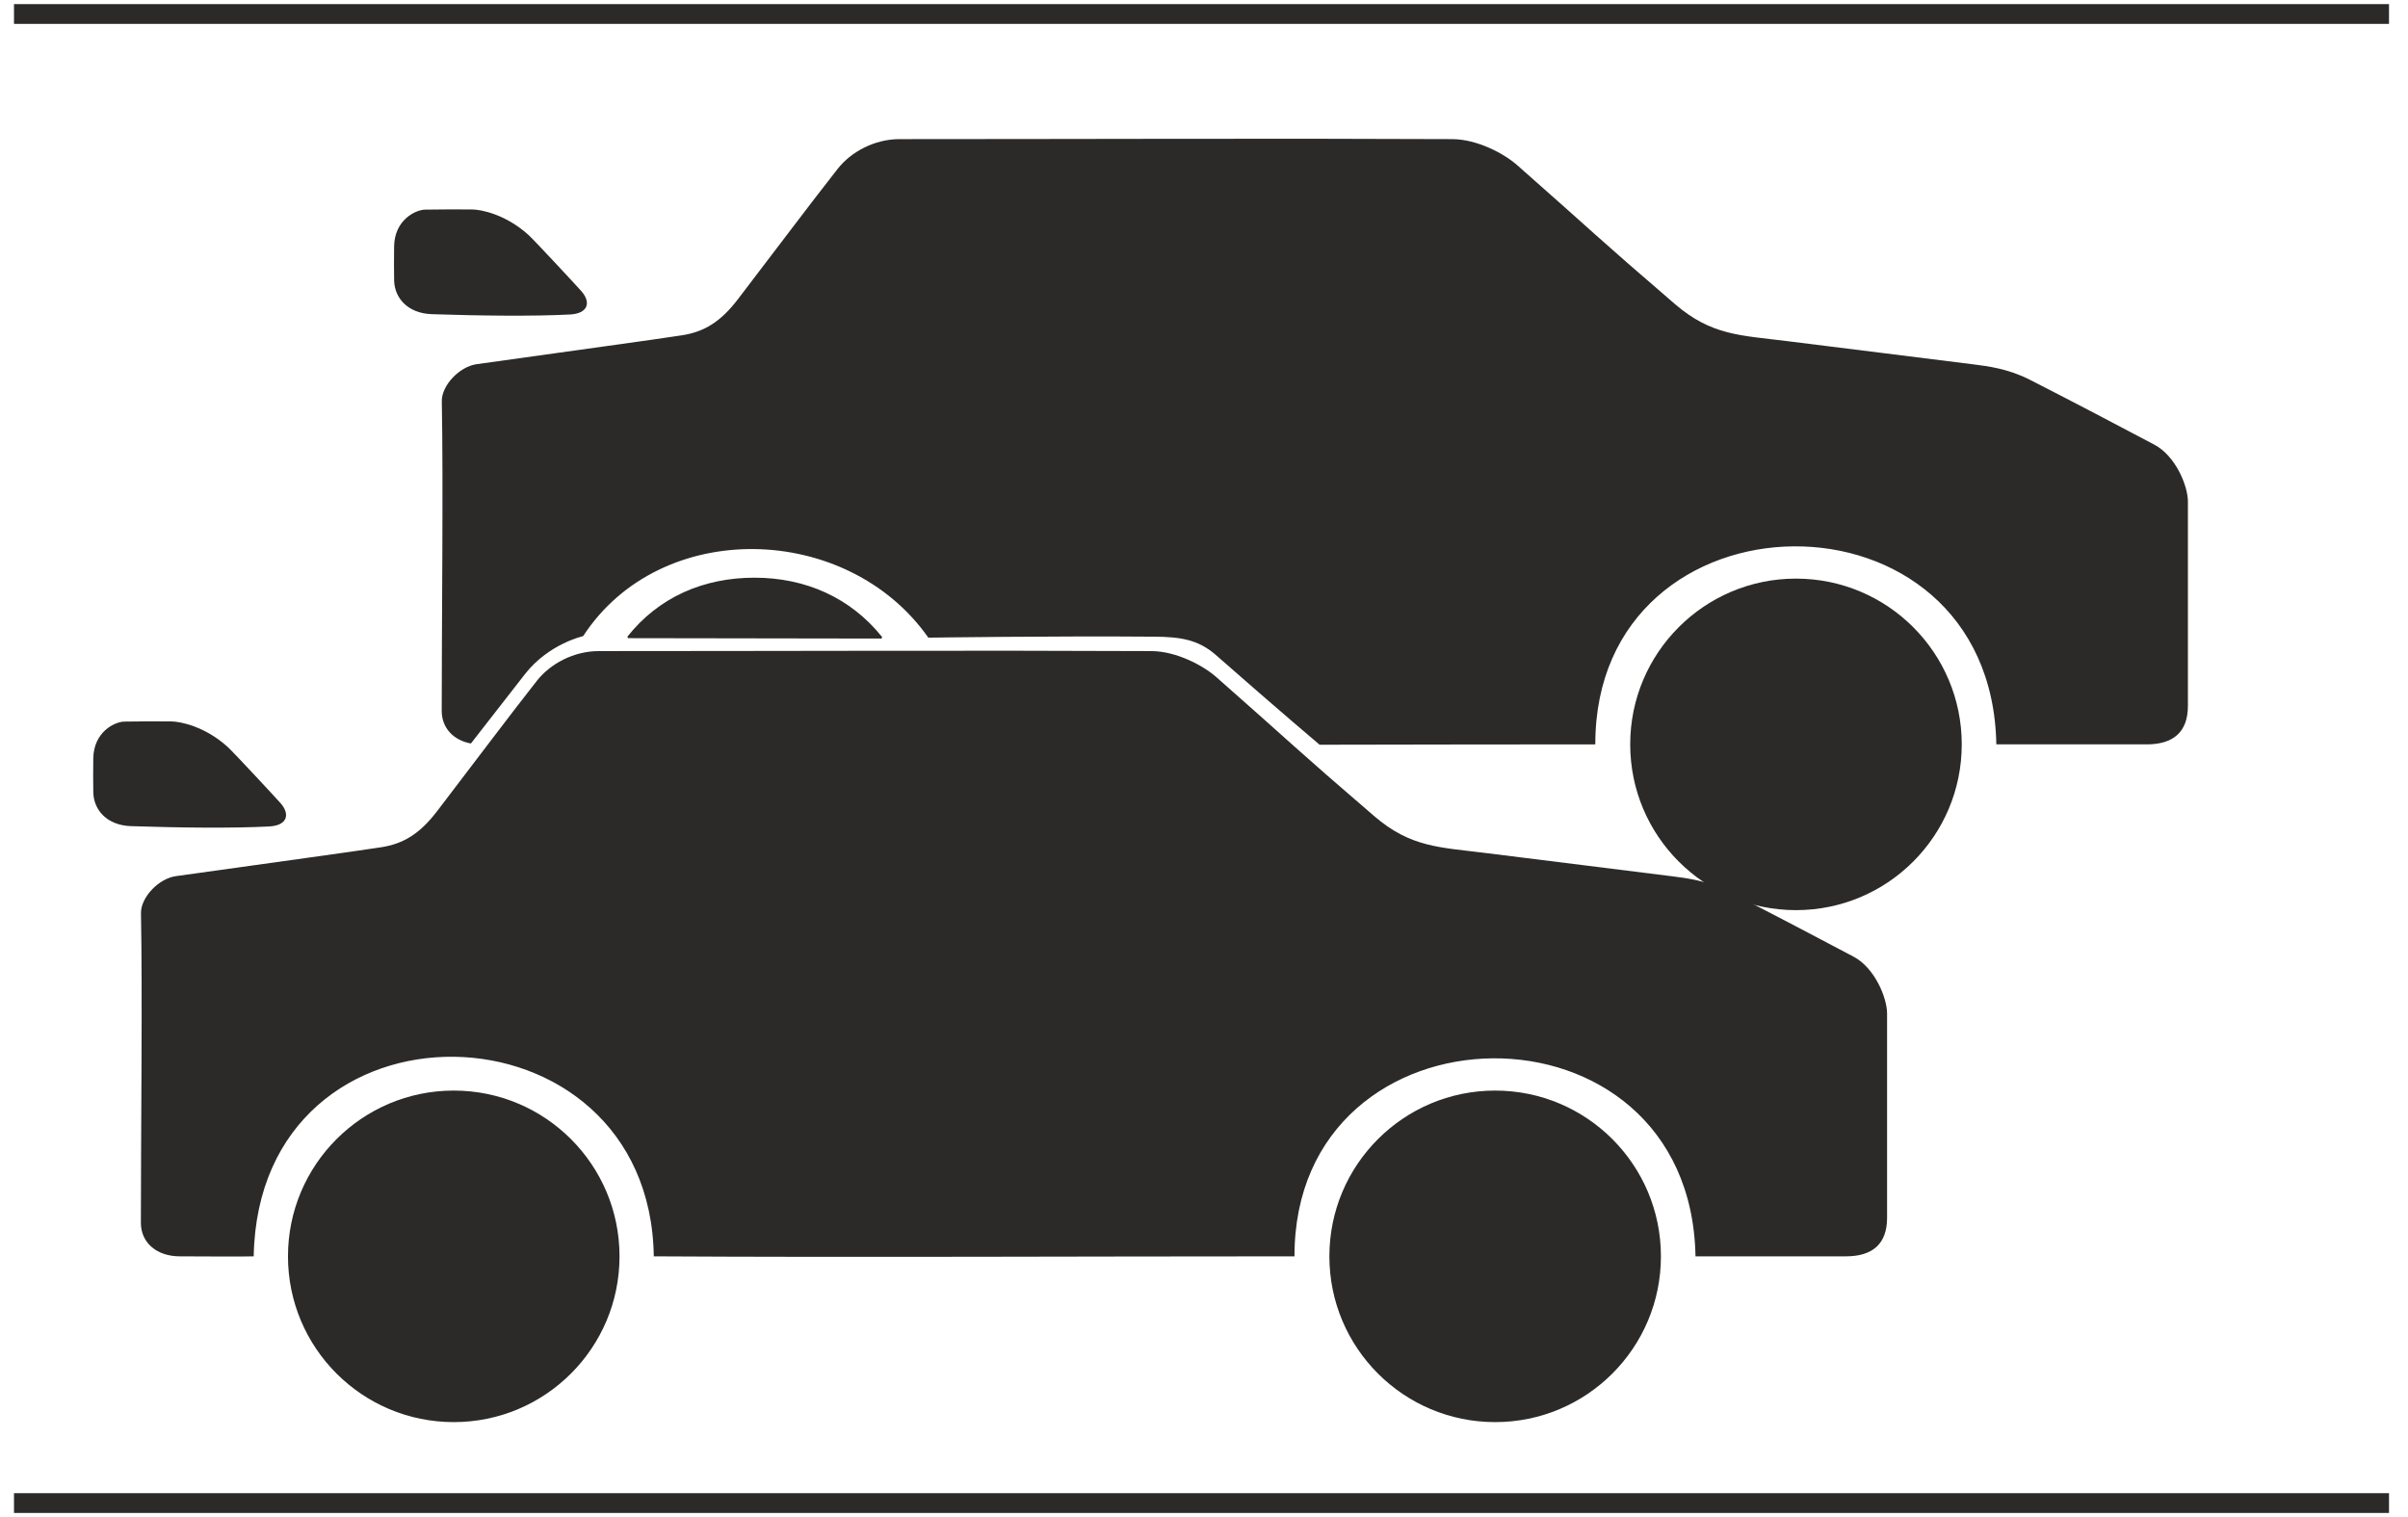 <svg xmlns="http://www.w3.org/2000/svg" xmlns:xlink="http://www.w3.org/1999/xlink" xmlns:serif="http://www.serif.com/" width="100%" height="100%" viewBox="0 0 292 184" xml:space="preserve" style="fill-rule:evenodd;clip-rule:evenodd;stroke-miterlimit:1;">    <g transform="matrix(1,0,0,1,-444.943,-181.894)">        <g id="Ebene_x0020_1">            <g id="_2665679246928">                <path d="M521.104,259.171C524.918,254.367 530.313,252.058 536.445,252.058C542.557,252.058 548.014,254.445 551.829,259.219L521.104,259.171Z" style="fill:rgb(43,42,41);stroke:rgb(43,42,41);stroke-width:0.22px;"></path>                <circle cx="662.728" cy="272.161" r="20.102" style="fill:rgb(43,42,41);"></circle>                <path d="M492.733,211.803C492.718,213.087 492.712,214.902 492.736,215.92C492.787,217.981 494.338,219.894 497.309,219.993C503.064,220.183 509.579,220.265 514.067,220.03C516.152,219.921 516.675,218.666 515.491,217.259C515.169,216.878 509.763,211.052 509.038,210.394C506.292,207.899 503.29,207.305 502.243,207.297C500.348,207.281 499.195,207.272 496.5,207.314C495.329,207.332 492.77,208.564 492.733,211.803Z" style="fill:rgb(43,42,41);"></path>                <path d="M498.506,268.098C498.501,258.636 498.708,239.996 498.517,230.563C498.478,228.642 500.653,226.35 502.739,226.057C516.018,224.195 523.77,223.148 527.63,222.554C530.333,222.138 532.321,220.926 534.415,218.19C539.005,212.191 543.18,206.62 546.53,202.359C548.174,200.27 551.033,198.765 554.015,198.765C575.367,198.765 600.207,198.664 621.059,198.765C624.066,198.78 627.319,200.512 628.902,201.906C638.391,210.262 638.355,210.44 648.058,218.774C652.501,222.59 656,222.548 661.61,223.255C670.264,224.345 677.018,225.162 684.301,226.087C685.954,226.296 688.463,226.603 691.091,227.947C697.148,231.044 701.217,233.192 706.18,235.814C708.774,237.184 710.254,240.821 710.254,242.724L710.254,267.489C710.254,270.691 708.452,272.161 705.252,272.161L687.023,272.161C686.426,239.772 638.345,240.514 638.395,272.161C626.965,272.161 615.848,272.186 604.962,272.204C604.962,272.204 600.247,268.23 592.39,261.331C590.234,259.438 588.064,259.126 584.912,259.101C572.763,259.001 557.515,259.22 557.515,259.22C547.711,245.245 525.052,244.611 515.654,259.036C515.654,259.036 511.493,259.951 508.62,263.617C506.078,266.862 502.045,272.055 502.045,272.055C499.918,271.659 498.508,270.167 498.506,268.098Z" style="fill:rgb(43,42,41);"></path>            </g>            <path d="M446.64,183.591L734.64,183.591" style="fill:none;stroke:rgb(43,42,41);stroke-width:2.4px;"></path>            <path d="M446.64,364.166L734.64,364.166" style="fill:none;stroke:rgb(43,42,41);stroke-width:2.4px;"></path>            <g id="_2665674828048">                <circle cx="499.966" cy="334.245" r="20.102" style="fill:rgb(43,42,41);"></circle>                <circle cx="626.249" cy="334.245" r="20.102" style="fill:rgb(43,42,41);"></circle>                <path d="M456.254,273.888C456.239,275.172 456.233,276.986 456.257,278.005C456.308,280.065 457.859,281.979 460.83,282.077C466.585,282.267 473.1,282.35 477.588,282.115C479.673,282.006 480.196,280.75 479.011,279.344C478.69,278.963 473.284,273.137 472.559,272.478C469.813,269.984 466.811,269.39 465.764,269.381C463.869,269.365 462.716,269.357 460.021,269.398C458.85,269.416 456.291,270.648 456.254,273.888Z" style="fill:rgb(43,42,41);"></path>                <path d="M462.027,330.183C462.021,320.721 462.229,302.081 462.038,292.647C461.999,290.726 464.174,288.434 466.26,288.142C479.539,286.279 487.291,285.233 491.151,284.638C493.854,284.223 495.842,283.011 497.936,280.275C502.526,274.276 506.701,268.704 510.051,264.444C511.695,262.355 514.554,260.849 517.536,260.849C538.888,260.849 563.728,260.749 584.58,260.849C587.587,260.864 590.84,262.597 592.423,263.991C601.912,272.346 601.876,272.525 611.579,280.858C616.022,284.675 619.521,284.632 625.131,285.339C633.785,286.43 640.539,287.247 647.822,288.171C649.475,288.381 651.984,288.688 654.612,290.032C660.669,293.129 664.737,295.277 669.701,297.899C672.295,299.269 673.775,302.906 673.775,304.809L673.775,329.574C673.775,332.775 671.973,334.245 668.773,334.245L650.544,334.245C649.947,301.857 601.866,302.599 601.916,334.245C574.614,334.245 549.111,334.387 524.223,334.245C523.763,302.605 476.311,301.35 475.707,334.245C473.753,334.299 470.383,334.245 466.744,334.245C463.974,334.245 462.029,332.615 462.027,330.183Z" style="fill:rgb(43,42,41);"></path>            </g>        </g>    </g></svg>